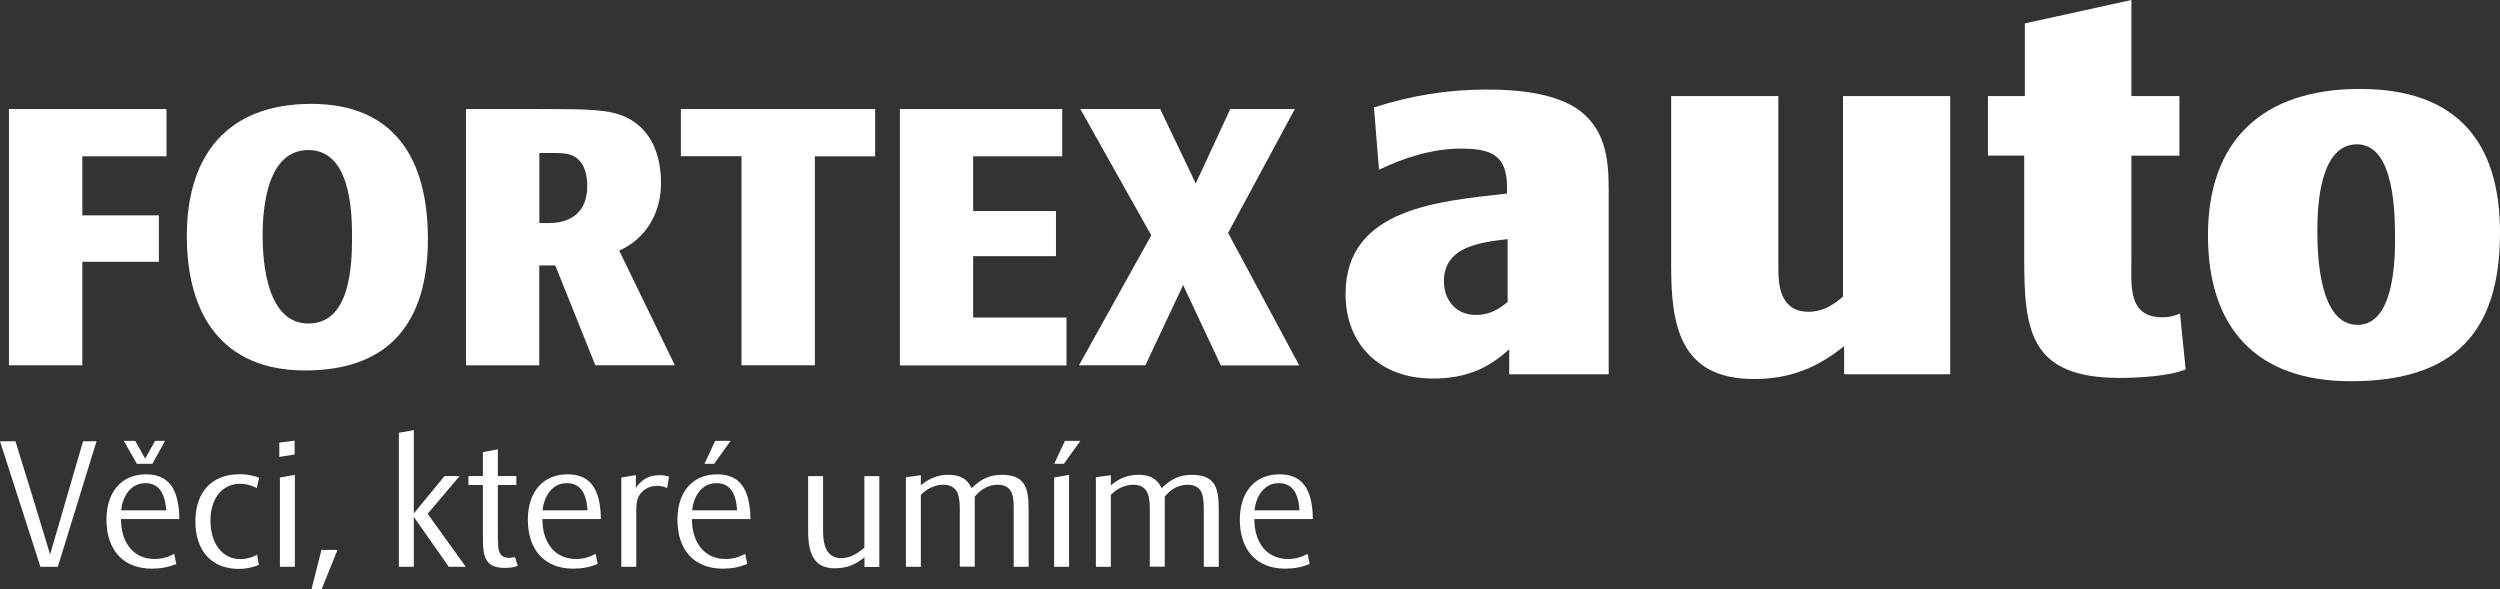 <?xml version="1.0" encoding="utf-8"?>
<!-- Generator: Adobe Illustrator 26.5.2, SVG Export Plug-In . SVG Version: 6.00 Build 0)  -->
<svg version="1.0" id="Layer_1" xmlns="http://www.w3.org/2000/svg" xmlns:xlink="http://www.w3.org/1999/xlink" x="0px" y="0px"
	 viewBox="0 0 204.08 48.09" style="enable-background:new 0 0 204.08 48.09;" xml:space="preserve">
<rect x="0" y="0" width="204.08" height="48.09" fill="#333333" stroke="none"/>
<style type="text/css">
	.st0{fill:#FFFFFF;}
</style>
<g>
	<g>
		<path class="st0" d="M123.2,28.51c-1.83,1.68-3.69,2.39-6.25,2.39c-4.29,0-7.11-2.75-7.11-6.91c0-7.04,7.75-7.57,13.18-8.19v-0.53
			c0-2.61-1.28-3.14-3.79-3.14c-2.28,0-4.65,0.75-6.66,1.73l-0.41-5.09c3.01-0.97,6.02-1.46,9.21-1.46c2.51,0,5.25,0.27,7.21,1.46
			c2.46,1.59,2.74,4.12,2.74,6.68v15.1h-8.12V28.51z M117.87,22.97c0,1.5,0.96,2.74,2.6,2.74c1.05,0,1.82-0.4,2.6-1.06v-5.13
			C120.78,19.79,117.87,20.14,117.87,22.97z"/>
		<path class="st0" d="M150.56,28.24c-2.24,1.81-4.47,2.7-7.39,2.7c-6.06,0-6.75-4.42-6.75-9.21V7.84h8.75V22
			c0,1.68,0.37,3.45,2.46,3.45c1.14,0,2-0.53,2.82-1.24V7.84h8.75v22.71h-8.66V28.24z"/>
		<path class="st0" d="M173.04,30.85c-7.39,0-7.8-3.9-7.8-9.83V12.7h-2.96V7.84h3.01V1.91L173.99,0v7.84h3.92v4.87h-3.92v8.45
			c0,2.08-0.32,4.74,2.51,4.74c0.59,0,0.96-0.09,1.46-0.31l0.46,4.56C177.09,30.72,174.49,30.85,173.04,30.85z"/>
		<path class="st0" d="M191.91,31.12c-7.84,0-11.67-4.47-11.67-11.91c0-7.75,4.47-11.95,12.4-11.95c7.89,0,11.44,4.29,11.44,11.73
			C204.08,27.13,200.34,31.12,191.91,31.12z M192.41,11.78c-3.05,0-3.24,5.04-3.24,7.04s0.14,7.7,3.28,7.7
			c2.92,0,3.06-5.05,3.06-6.95C195.51,17.57,195.51,11.78,192.41,11.78z"/>
	</g>
	<g>
		<path class="st0" d="M6.72,17.58h6.25v3.79H6.72v8.45H0.73V8.9h12.86v3.86H6.72V17.58z"/>
		<path class="st0" d="M24.91,30.24c-6.82,0-9.66-4.62-9.66-10.97c0-6.61,3.32-10.79,10.16-10.79c6.91,0,9.52,4.65,9.52,11.02
			C34.93,26.18,31.91,30.24,24.91,30.24z M25.18,12.25c-3.32,0-3.74,4.53-3.74,6.96c0,2.43,0.41,7.2,3.74,7.2
			c3.4,0,3.56-4.68,3.56-7.11C28.74,16.93,28.5,12.25,25.18,12.25z"/>
		<path class="st0" d="M45.33,21.67h-1.31v8.15h-5.98V8.9h5.9c4.06,0,5.72,0.03,7.06,0.62c2.19,0.98,2.96,3.17,2.96,5.43
			c0,2.4-1.18,4.5-3.41,5.51l4.54,9.36h-6.49L45.33,21.67z M46.78,12.72c-0.56-0.26-1.24-0.23-1.83-0.23h-0.92v5.72h0.77
			c1.96,0,3.14-1.04,3.14-3.02C47.94,14.26,47.7,13.17,46.78,12.72z"/>
		<path class="st0" d="M66.52,29.82h-5.99V12.75h-4.95V8.9h15.86v3.86h-4.92V29.82z"/>
		<path class="st0" d="M73.46,8.9h13.25v3.86h-7.27v4.47h6.76v3.68h-6.76v5.01h7.62v3.91h-13.6V8.9z"/>
		<path class="st0" d="M96.58,23.27l-3.08,6.55h-5.42l5.9-10.61L88.19,8.9h6.52l2.9,6.08l2.82-6.08h5.27l-5.45,10.11l5.81,10.82
			h-6.4L96.58,23.27z"/>
	</g>
</g>
<g>
	<path class="st0" d="M3.3,46.27L0,36.02h1.26c0.96,3.08,1.9,6.15,2.83,9.24c0.89-3.08,1.79-6.16,2.69-9.24h1.1L4.72,46.27H3.3z"/>
	<path class="st0" d="M9.88,42.42c-0.01,1.66,0.86,3.21,2.73,3.21c0.57,0,1.05-0.12,1.61-0.42l0.17,0.83
		c-0.65,0.26-1.26,0.38-2,0.38c-2.31,0-3.7-1.5-3.7-4c0-2.28,1.25-3.7,3.22-3.7c1.84,0,2.7,1.15,2.73,3.65H9.88V42.42z M11.87,39.44
		c-1.29,0-1.89,1.22-1.98,2.22h3.68C13.46,40.17,12.91,39.44,11.87,39.44z M11.17,37.86l-1.06-1.87h0.93l0.81,1.45l0.81-1.45h0.81
		l-1.03,1.87H11.17z"/>
	<path class="st0" d="M19.61,39.49c-1.45,0-2.43,1.16-2.43,3.01c0,1.87,0.97,3.14,2.44,3.14c0.49,0,0.92-0.12,1.37-0.36l0.14,0.84
		c-0.57,0.22-1.05,0.32-1.64,0.32c-2.21,0-3.54-1.47-3.54-3.88c0-2.41,1.35-3.85,3.62-3.85c0.61,0,1.09,0.1,1.58,0.29l-0.19,0.84
		C20.42,39.58,20.06,39.49,19.61,39.49z"/>
	<path class="st0" d="M22.8,36.13l1.25-0.16v1.13l-1.25,0.2V36.13z M22.85,38.98l1.22-0.22v7.51h-1.22V38.98z"/>
	<path class="st0" d="M25.43,48.09l0.81-3.2h1.31l-1.29,3.2H25.43z"/>
	<path class="st0" d="M33.78,42.2v4.07h-1.22V35.33l1.22-0.22v6.8l2.51-3.05h1.23l-2.61,3.08l3.11,4.33h-1.38L33.78,42.2z"/>
	<path class="st0" d="M41.17,46.36c-0.58,0-1.06-0.16-1.31-0.45c-0.3-0.33-0.44-0.84-0.44-1.92v-4.4h-1.18v-0.73h1.18v-1.95
		l1.22-0.23v2.18h1.51v0.73h-1.51v3.82c0,1.19,0.03,1.45,0.17,1.74c0.13,0.26,0.38,0.39,0.78,0.39c0.16,0,0.45-0.07,0.45-0.07
		s0.16,0.48,0.22,0.73C41.93,46.32,41.57,46.36,41.17,46.36z"/>
	<path class="st0" d="M44.28,42.42c-0.01,1.66,0.86,3.21,2.73,3.21c0.57,0,1.05-0.12,1.61-0.42l0.17,0.83
		c-0.65,0.26-1.26,0.38-2,0.38c-2.31,0-3.7-1.5-3.7-4c0-2.28,1.25-3.7,3.23-3.7c1.84,0,2.7,1.15,2.73,3.65h-4.76V42.42z
		 M46.27,39.44c-1.29,0-1.89,1.22-1.98,2.22h3.67C47.87,40.17,47.32,39.44,46.27,39.44z"/>
	<path class="st0" d="M53.68,39.66c-0.49,0-0.9,0.15-1.22,0.45c-0.39,0.35-0.52,0.76-0.52,1.6v4.56h-1.22v-7.29l1.19-0.2v1.03
		c0.51-0.71,1.09-1.02,1.95-1.02c0.31,0,0.44,0.03,0.76,0.12l-0.16,0.93C54.14,39.71,53.95,39.66,53.68,39.66z"/>
	<path class="st0" d="M56.49,42.42c-0.01,1.66,0.86,3.21,2.73,3.21c0.57,0,1.05-0.12,1.61-0.42l0.17,0.83
		c-0.65,0.26-1.26,0.38-2,0.38c-2.31,0-3.7-1.5-3.7-4c0-2.28,1.25-3.7,3.23-3.7c1.84,0,2.7,1.15,2.73,3.65h-4.76V42.42z
		 M58.48,39.44c-1.29,0-1.89,1.22-1.98,2.22h3.67C60.08,40.17,59.53,39.44,58.48,39.44z M57.51,37.86l0.87-1.87h1.26l-1.34,1.87
		H57.51z"/>
	<path class="st0" d="M70.57,45.49c-0.75,0.62-1.48,0.9-2.41,0.9c-1.53,0-2.19-0.93-2.19-3.02v-4.5h1.22v4.47
		c0,1.5,0.48,2.22,1.48,2.22c0.76,0,1.31-0.38,1.89-0.84v-5.85h1.22v7.41h-1.21V45.49z"/>
	<path class="st0" d="M82.75,41.49c0-0.93-0.07-1.92-1.31-1.92c-0.7,0-1.34,0.32-1.87,0.97v5.72h-1.22v-4.63
		c0-0.96-0.06-2.06-1.35-2.06c-0.64,0-1.31,0.29-1.83,0.83v5.87h-1.22v-7.31l1.22-0.17v0.83c0.71-0.6,1.42-0.86,2.25-0.86
		c0.45,0,0.81,0.07,1.12,0.23c0.32,0.17,0.58,0.44,0.78,0.86c0.77-0.77,1.51-1.09,2.45-1.09c0.8,0,1.31,0.19,1.63,0.52
		c0.54,0.54,0.57,1.45,0.57,2.56v4.43h-1.22V41.49z"/>
	<path class="st0" d="M86.05,38.98l1.22-0.22v7.51h-1.22V38.98z M86.06,37.86l0.87-1.87h1.26l-1.34,1.87H86.06z"/>
	<path class="st0" d="M98.26,41.49c0-0.93-0.07-1.92-1.31-1.92c-0.7,0-1.34,0.32-1.87,0.97v5.72h-1.22v-4.63
		c0-0.96-0.06-2.06-1.35-2.06c-0.64,0-1.31,0.29-1.83,0.83v5.87h-1.22v-7.31l1.22-0.17v0.83c0.71-0.6,1.42-0.86,2.25-0.86
		c0.45,0,0.81,0.07,1.12,0.23c0.32,0.17,0.58,0.44,0.78,0.86c0.77-0.77,1.51-1.09,2.46-1.09c0.8,0,1.31,0.19,1.63,0.52
		c0.54,0.54,0.57,1.45,0.57,2.56v4.43h-1.22V41.49z"/>
	<path class="st0" d="M102.4,42.42c-0.01,1.66,0.86,3.21,2.73,3.21c0.57,0,1.05-0.12,1.61-0.42l0.17,0.83
		c-0.65,0.26-1.26,0.38-2,0.38c-2.31,0-3.7-1.5-3.7-4c0-2.28,1.25-3.7,3.23-3.7c1.84,0,2.7,1.15,2.73,3.65h-4.76V42.42z
		 M104.39,39.44c-1.29,0-1.89,1.22-1.98,2.22h3.67C105.99,40.17,105.44,39.44,104.39,39.44z"/>
</g>
</svg>
